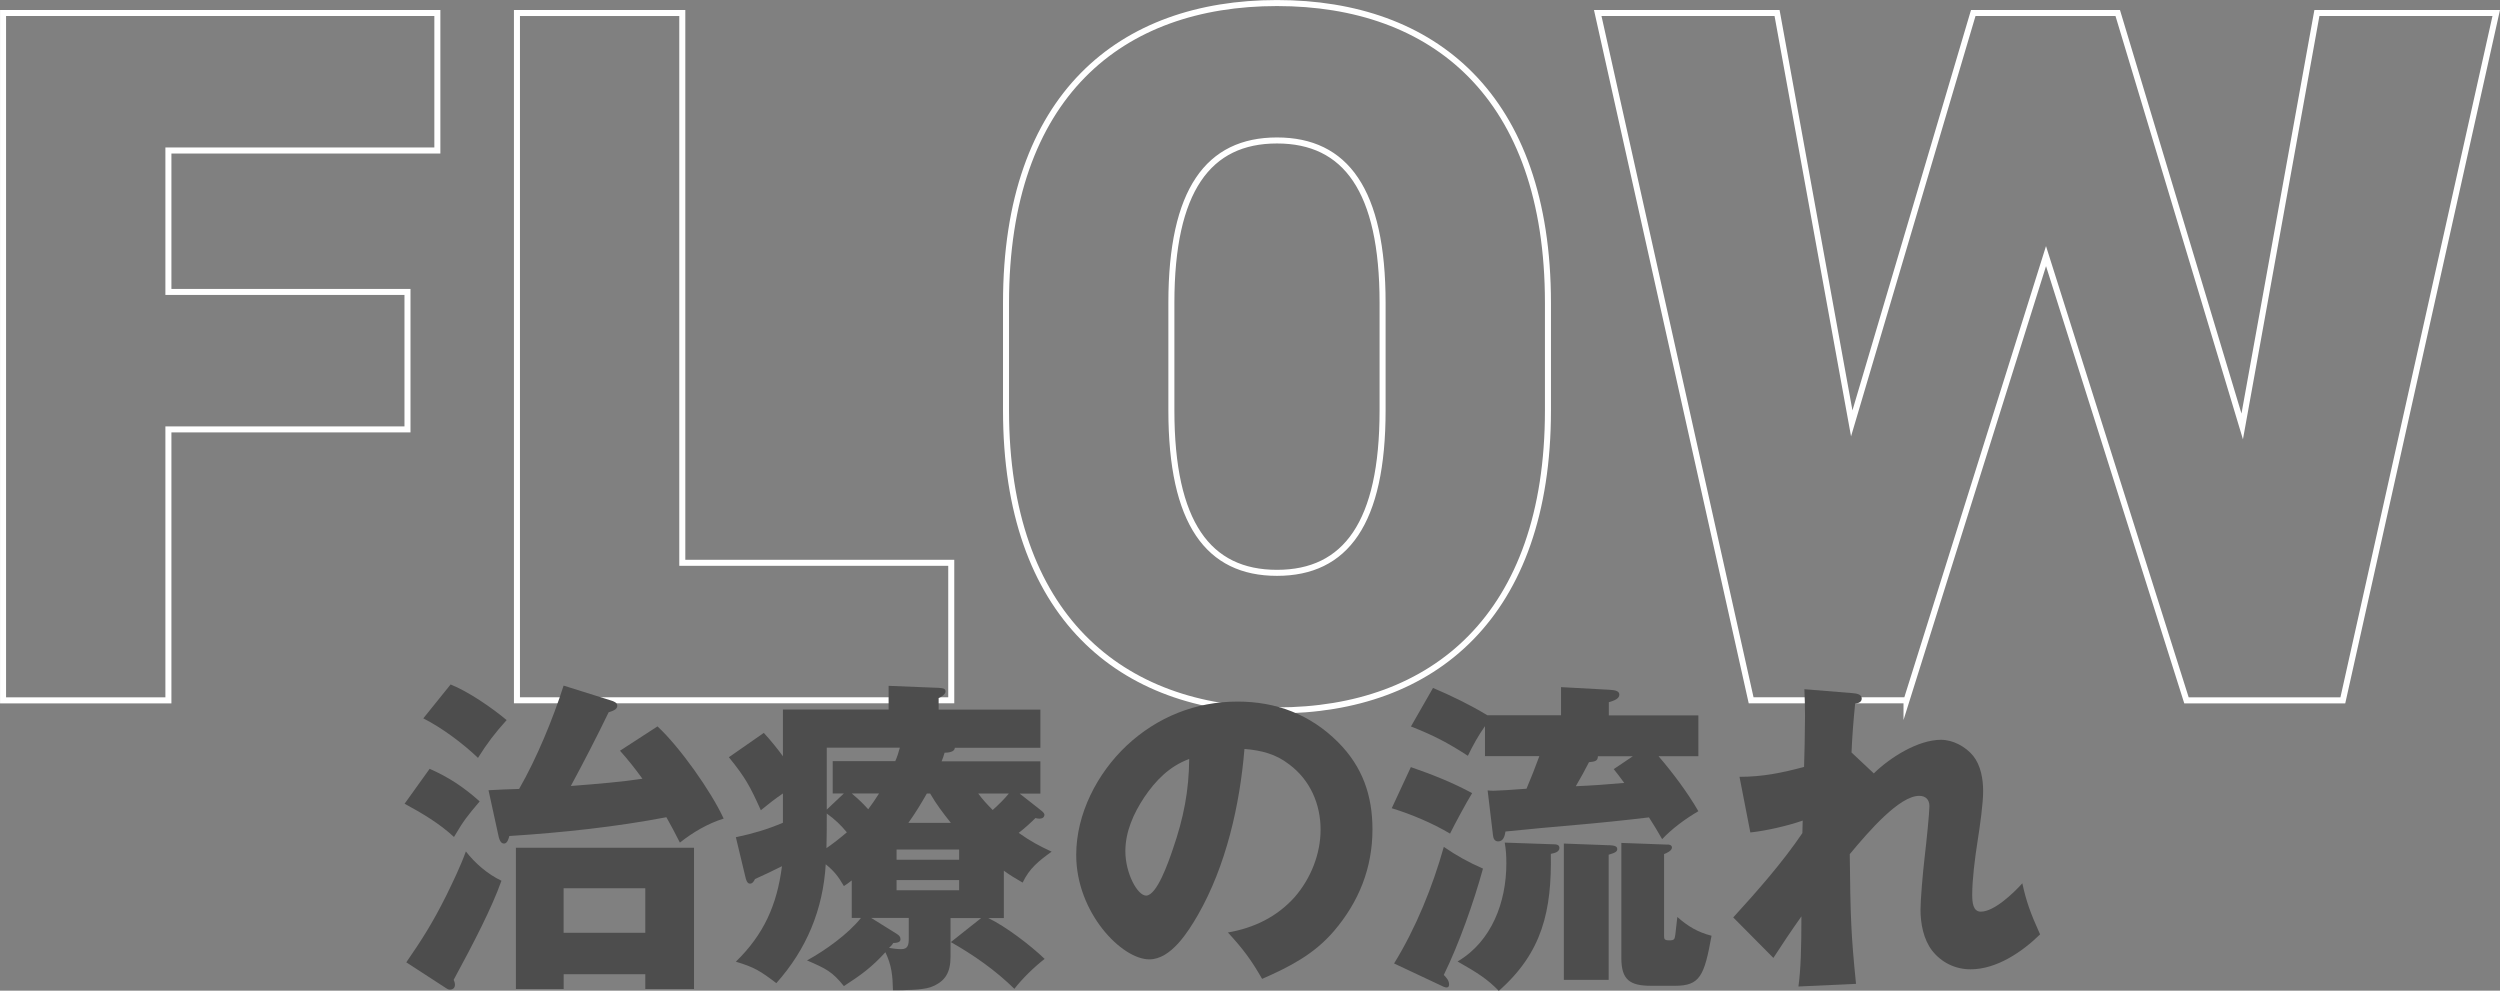 <?xml version="1.0" encoding="UTF-8"?>
<svg id="_レイヤー_2" data-name="レイヤー_2" xmlns="http://www.w3.org/2000/svg" viewBox="0 0 311.3 123.36">
  <rect x="0" y="0" width="311.3" height="123.36" fill="#808080" stroke="none"/>
  <defs>
    <style>
      .cls-1 {
        fill: #4d4d4d;
      }

      .cls-2 {
        fill: none;
        stroke: #fff;
        stroke-miterlimit: 10;
        stroke-width: .75px;
      }
    </style>
  </defs>
  <g id="_レイヤー_1-2" data-name="レイヤー_1">
    <g>
      <g>
        <path class="cls-2" d="M54.46,1.62v17.12H20.97v17.61h29.77v17.12h-29.77v33.74H.38V1.62h54.08Z"/>
        <path class="cls-2" d="M84.96,70.08h33.49v17.12h-54.08V1.62h20.59v68.47Z"/>
        <path class="cls-2" d="M159.01,88.44c-19.47,0-33.74-11.78-33.74-37.34v-13.4C125.27,11.91,139.54.38,159.01.38s33.74,11.54,33.74,37.34v13.4c0,25.55-14.26,37.34-33.74,37.34ZM145.86,51.11c0,14.02,4.59,20.22,13.15,20.22s13.15-6.2,13.15-20.22v-13.4c0-14.02-4.59-20.22-13.15-20.22s-13.15,6.2-13.15,20.22v13.4Z"/>
        <path class="cls-2" d="M237.4,87.2h-19.35L198.95,1.62h22.33l9.3,51.1L245.71,1.62h17.99l15.5,51.48,9.3-51.48h22.33l-19.1,85.59h-19.47l-17.49-55.32-17.37,55.32Z"/>
      </g>
      <g>
        <path class="cls-1" d="M59.73,99.79c-1.56,1.85-1.97,2.34-3.2,4.43-1.8-1.68-4.02-2.99-6.15-4.14l3.12-4.35c2.42,1.07,4.26,2.3,6.23,4.06ZM55.51,111.64c.9-1.85,1.8-3.69,2.5-5.62,1.15,1.48,2.71,2.83,4.43,3.65-1.23,3.44-3.4,7.63-5.95,12.34.08.16.16.37.16.61,0,.45-.33.61-.61.61-.21,0-.29-.04-.78-.37l-4.67-3.03c2.01-2.91,3.32-5,4.92-8.2ZM63.09,89.66c-1.44,1.6-2.42,2.87-3.57,4.71-1.93-1.84-4.47-3.73-6.81-4.92l3.4-4.22c2.17.86,5.17,2.91,6.97,4.43ZM79.99,96.96c-.86-1.19-1.8-2.38-2.79-3.48l4.67-3.03c2.75,2.54,6.68,8.08,8.24,11.48-1.97.61-3.85,1.72-5.45,2.99-.53-1.07-1.11-2.13-1.68-3.16-6.19,1.19-13.04,1.93-19.56,2.34-.08.33-.25.94-.66.94-.45,0-.62-.57-.74-1.19l-1.19-5.45c1.27-.08,2.5-.12,3.81-.16,2.17-3.77,4.22-8.73,5.54-12.87l5.86,1.84c.41.12.82.29.82.66,0,.33-.21.57-1.07.82-1.48,3.07-3.08,6.15-4.71,9.18,3.28-.25,6.52-.53,8.9-.9ZM70.19,121.31v1.84h-5.95v-17.59h22.18v17.59h-6.07v-1.84h-10.17ZM80.35,110.61h-10.17v5.54h10.17v-5.54Z"/>
        <path class="cls-1" d="M111.19,123.28c-.04-1.8-.16-3.07-.94-4.71-1.72,1.89-3.03,2.83-5.17,4.22-1.44-1.8-2.21-2.17-4.59-3.2,2.25-1.23,5.12-3.28,6.72-5.29h-1.15v-4.67c-.29.25-.66.49-.98.7-.7-1.19-1.19-1.84-2.26-2.71-.33,5.62-2.38,10.58-6.15,14.8-2.01-1.52-2.71-1.97-5.04-2.67,3.48-3.4,5.12-7.05,5.74-11.89-1.07.53-2.25,1.11-3.36,1.6-.12.25-.29.57-.62.57-.37,0-.49-.49-.57-.82l-1.19-4.96c2.13-.45,3.81-.94,5.86-1.8v-3.65c-1.02.7-1.8,1.31-2.75,2.09-1.35-2.99-1.89-4.02-3.98-6.6l4.35-3.03c.86.94,1.64,1.89,2.38,2.91v-5.82h13.16v-2.95l6.23.25c.62.04.86.12.86.45,0,.37-.57.7-.86.82v1.44h12.67v4.76h-10.66c0,.53-.86.61-1.27.61-.08.33-.25.78-.37,1.07h12.3v4.02h-2.58l2.46,1.93c.37.29.62.49.62.7,0,.37-.33.49-.62.49-.16,0-.41-.04-.49-.08-.57.57-1.39,1.31-2.09,1.85,1.44,1.02,2.5,1.6,4.1,2.34-1.6,1.15-2.75,2.05-3.61,3.85-.86-.49-1.6-.94-2.34-1.48v5.9h-1.93c2.21,1.07,5.21,3.36,7.01,5.08-1.31,1.02-2.75,2.42-3.77,3.73-2.34-2.3-5.08-4.22-7.91-5.82l3.77-2.99h-3.81v4.8c0,1.93-.61,3.12-2.5,3.81-1.07.37-3.44.37-4.67.37ZM102.95,101.31c0,1.43,0,2.87-.04,4.3.9-.62,1.72-1.27,2.54-1.97-.78-.94-1.52-1.64-2.5-2.34ZM102.95,100.81l2.13-2.01h-1.39v-4.02h7.79c.25-.57.41-1.07.57-1.68h-9.1v7.71ZM108.11,100.77c.49-.66.94-1.31,1.35-1.97h-3.4c.86.74,1.27,1.11,2.05,1.97ZM108.48,114.3l3.16,1.97c.33.21.49.37.49.7,0,.41-.57.45-.9.45-.12.21-.33.45-.53.61.41.08,1.07.16,1.52.16.86,0,.94-.57.94-1.35v-2.54h-4.67ZM119.43,105.78h-7.79v1.27h7.79v-1.27ZM111.64,109.59v1.27h7.79v-1.27h-7.79ZM115.41,98.81c-.7,1.23-1.44,2.46-2.3,3.65h5.29c-.98-1.23-1.8-2.3-2.58-3.65h-.41ZM125.62,98.81h-3.81c.53.74,1.15,1.39,1.8,2.05.74-.66,1.48-1.39,2.01-2.05Z"/>
        <path class="cls-1" d="M152.92,116.11c3.24-.57,6.07-1.93,8.28-4.39,2.01-2.3,3.24-5.37,3.24-8.41,0-3.2-1.31-6.19-3.9-8.12-1.68-1.31-3.49-1.76-5.58-1.93-.57,6.97-2.3,14.6-5.82,20.71-1.19,2.05-3.32,5.49-6.03,5.49-3.44,0-9.1-5.82-9.1-13,0-5.13,2.62-10.17,6.27-13.61,3.81-3.57,8.61-5.49,13.82-5.49,4.8,0,9.06,1.6,12.5,5.04,3.08,3.08,4.3,6.68,4.3,10.87,0,4.8-1.68,9.02-4.8,12.67-2.5,2.91-5.49,4.43-8.94,5.95-1.39-2.42-2.38-3.73-4.26-5.78ZM142.47,99.3c-1.31,1.97-2.34,4.26-2.34,6.68,0,2.79,1.52,5.54,2.58,5.54,1.35,0,2.79-4.18,3.36-5.86,1.31-3.81,1.97-7.13,2.01-11.15-2.46.9-4.18,2.67-5.62,4.8Z"/>
        <path class="cls-1" d="M183.31,98.76c-.66,1.07-2.17,3.85-2.75,5.04-2.21-1.31-4.84-2.42-7.26-3.16l2.38-5.12c2.62.9,5.21,1.93,7.63,3.24ZM179.78,105.45c1.68,1.15,3.03,1.89,4.88,2.71-1.15,4.18-2.99,9.39-4.88,13.24.33.33.66.7.66,1.19,0,.45-.37.41-.66.29l-6.19-2.91c2.71-4.39,4.8-9.55,6.19-14.51ZM194.38,89.09v-3.53l6.03.33c.74.04,1.23.16,1.23.61,0,.49-.62.74-1.31.94v1.64h11.15v5.08h-4.96c1.76,2.05,3.61,4.51,4.96,6.85-1.6.94-3.24,2.13-4.51,3.48-.53-.94-1.11-1.89-1.64-2.71-3.08.37-6.31.7-9.1.94-2.91.25-5.99.53-8.77.82-.08.53-.25,1.23-.9,1.23-.49,0-.62-.41-.66-.82l-.66-5.53c.33.04.53.04.78.04.41,0,2.5-.12,4.06-.25.57-1.35,1.11-2.71,1.6-4.06h-6.77v-3.73c-.82,1.15-1.52,2.42-2.13,3.69-2.54-1.64-4.26-2.54-7.09-3.65l2.75-4.8c2.3.98,4.59,2.09,6.76,3.4h9.18ZM181.5,119.72c4.26-2.5,6.07-7.42,6.07-12.18,0-.98-.04-1.68-.2-2.62l6.07.21c.33,0,.74.04.74.45,0,.53-.66.66-1.07.74.12,7.01-1.02,12.26-6.48,17.06-1.39-1.43-2.58-2.21-5.12-3.65ZM200.36,105.24c.66.04,1.02.12,1.02.49,0,.25-.16.45-1.07.7v15.58h-5.58v-16.97l5.62.21ZM197.86,94.91c-.45.9-1.07,2.01-1.64,2.99,1.89-.08,3.85-.21,6.03-.41-.41-.57-.94-1.27-1.31-1.72l2.38-1.6h-4.35c0,.62-.41.66-1.11.74ZM207.66,105.16c.21,0,.53.08.53.37,0,.41-.66.7-.98.82v10.17c0,.41.04.57.62.57.33,0,.53,0,.66-.2.08-.16.12-.29.37-2.71,1.35,1.19,2.54,1.89,4.26,2.34-.9,5-1.44,6.23-4.55,6.23h-2.99c-2.62,0-3.69-.74-3.69-3.44v-14.35l5.78.21Z"/>
        <path class="cls-1" d="M233.33,96.3c2.01-1.97,5.49-4.18,8.36-4.18,1.52,0,3.08.86,4.02,2.01.94,1.19,1.23,2.87,1.23,4.39s-.37,4.18-.7,6.27c-.33,2.09-.66,4.76-.66,6.6,0,.94.08,2.13,1.07,2.13,1.68,0,4.1-2.34,5.17-3.53.49,2.26,1.02,3.73,2.21,6.36-2.21,2.17-5.41,4.35-8.65,4.35-1.93,0-3.65-.86-4.8-2.34-1.07-1.39-1.44-3.36-1.44-5.08,0-1.27.29-4.59.49-6.31.25-2.13.62-5.74.62-6.6,0-.78-.45-1.27-1.27-1.27-2.46,0-6.23,4.35-8.65,7.26.08,7.75.16,10.04.78,16.15l-7.17.33c.29-2.13.37-4.72.37-8.73-1.19,1.68-2.54,3.69-3.49,5.17l-5-5.04c2.99-3.28,6.11-6.81,8.61-10.5l.04-1.56c-1.89.66-4.55,1.27-6.52,1.48l-1.35-6.93c2.91,0,5.25-.49,8.04-1.23.04-.98.12-4.63.12-6.36,0-.98-.04-2.54-.08-3.32l5.99.49c.45.04,1.15.12,1.15.66,0,.45-.37.57-.82.66-.2,1.97-.37,4.06-.45,6.07l2.79,2.62Z"/>
      </g>
    </g>
  </g>
</svg>